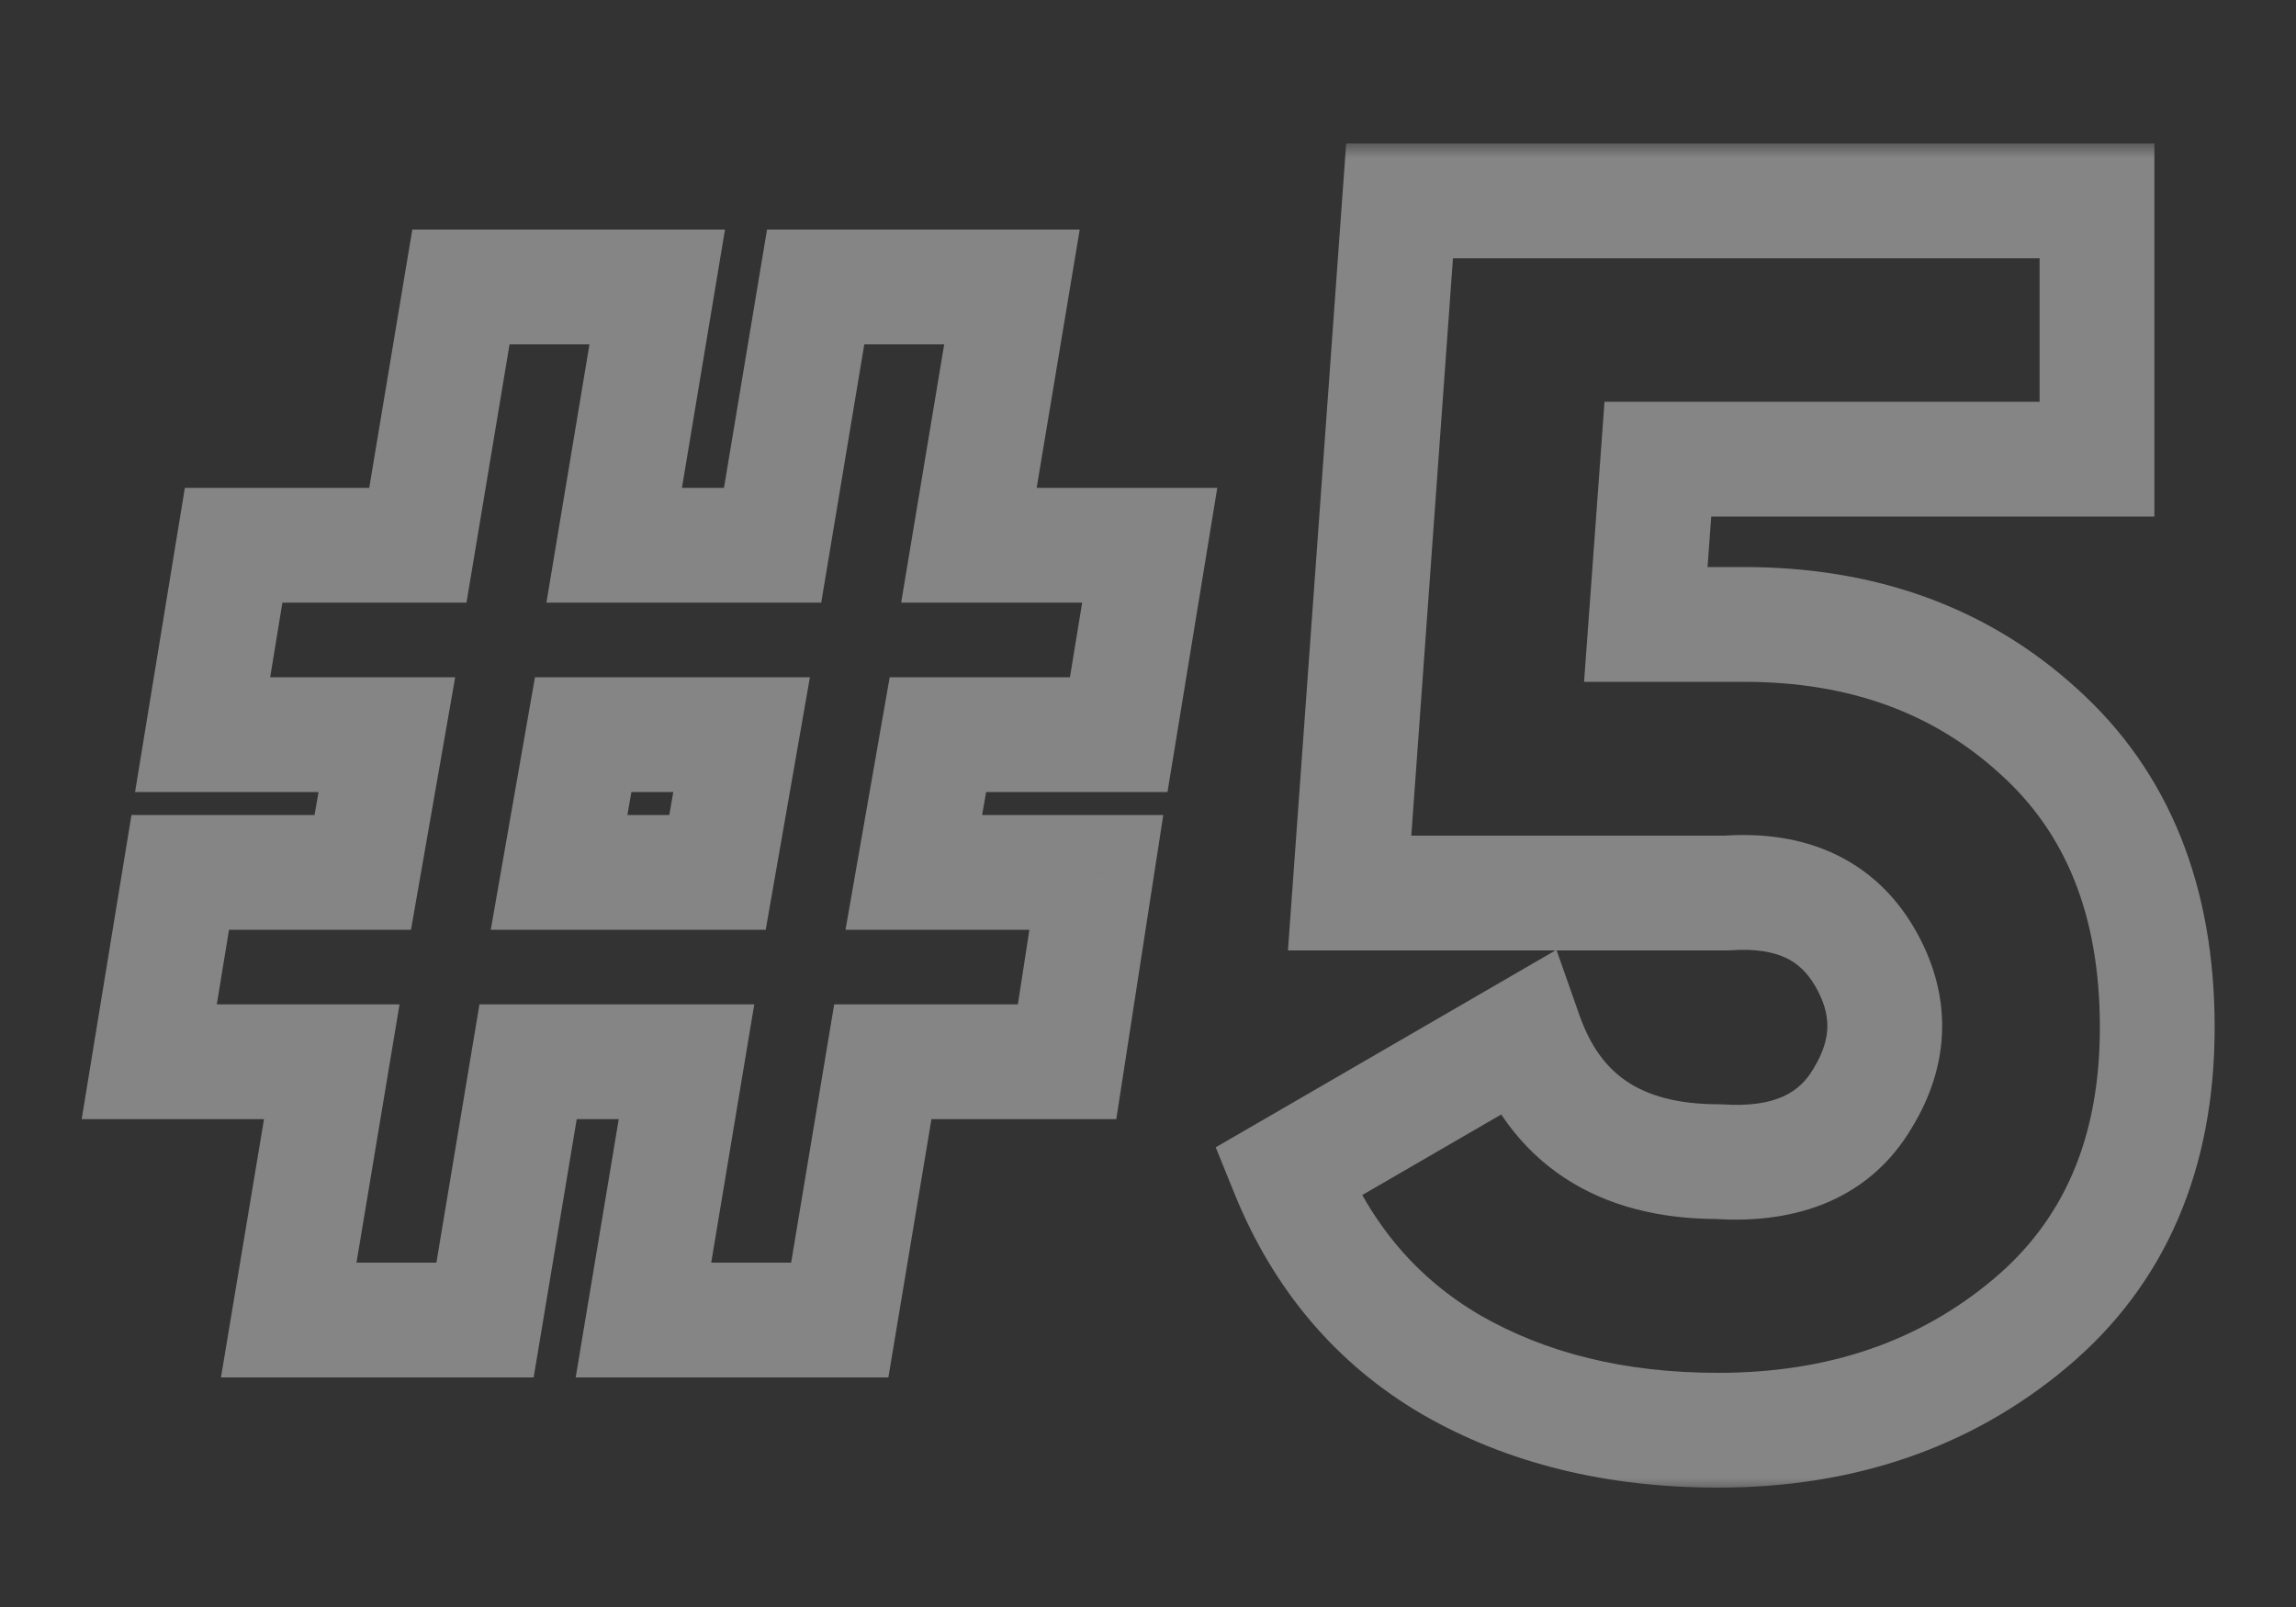 <?xml version="1.0" encoding="UTF-8"?> <svg xmlns="http://www.w3.org/2000/svg" width="80" height="56" viewBox="0 0 80 56" fill="none"><rect x="0" y="0" width="80" height="56" fill="#333333" stroke="none"/><g opacity="0.4"><mask id="path-1-outside-1_1651_419" maskUnits="userSpaceOnUse" x="2" y="5" width="76" height="47" fill="black"><rect fill="white" x="2" y="5" width="76" height="47"></rect><path d="M40.06 19L38.98 25.6H32.68L31.84 30.4H38.2L37.18 37H30.76L29.26 46H22.42L23.92 37H18.4L16.9 46H10.06L11.56 37H5.2L6.28 30.4H12.64L13.48 25.6H7.06L8.14 19H14.56L16.06 10H22.9L21.4 19H26.92L28.42 10H35.26L33.76 19H40.06ZM19.48 30.4H25L25.84 25.6H20.32L19.48 30.4ZM57.346 21.76H60.766C64.886 21.76 68.306 23 71.026 25.48C73.786 27.96 75.166 31.4 75.166 35.8C75.166 40.2 73.686 43.64 70.726 46.12C67.766 48.6 64.146 49.84 59.866 49.84C56.306 49.84 53.206 49.08 50.566 47.56C47.966 46.04 46.066 43.8 44.866 40.84L53.146 36.04C54.186 39 56.426 40.48 59.866 40.48C62.266 40.64 63.946 39.9 64.906 38.26C65.906 36.62 65.926 34.98 64.966 33.34C64.006 31.7 62.406 30.96 60.166 31.12H47.026L48.766 7H73.066V16H57.766L57.346 21.76Z"></path></mask><path d="M40.06 19L42.034 19.323L42.414 17H40.06V19ZM38.98 25.6V27.6H40.679L40.954 25.923L38.98 25.6ZM32.68 25.6V23.6H31L30.71 25.255L32.68 25.6ZM31.84 30.4L29.87 30.055L29.46 32.4H31.84V30.4ZM38.2 30.4L40.176 30.706L40.533 28.4H38.2V30.4ZM37.18 37V39H38.895L39.157 37.306L37.18 37ZM30.76 37V35H29.066L28.787 36.671L30.76 37ZM29.26 46V48H30.954L31.233 46.329L29.26 46ZM22.42 46L20.447 45.671L20.059 48H22.42V46ZM23.92 37L25.893 37.329L26.281 35H23.92V37ZM18.4 37V35H16.706L16.427 36.671L18.4 37ZM16.9 46V48H18.594L18.873 46.329L16.9 46ZM10.06 46L8.087 45.671L7.699 48H10.06V46ZM11.56 37L13.533 37.329L13.921 35H11.56V37ZM5.2 37L3.226 36.677L2.846 39H5.2V37ZM6.28 30.4V28.4H4.581L4.306 30.077L6.28 30.4ZM12.64 30.4V32.4H14.32L14.61 30.745L12.64 30.4ZM13.48 25.6L15.45 25.945L15.86 23.6H13.48V25.6ZM7.06 25.6L5.086 25.277L4.706 27.6H7.06V25.6ZM8.14 19V17H6.441L6.166 18.677L8.14 19ZM14.56 19V21H16.254L16.533 19.329L14.56 19ZM16.06 10V8H14.366L14.087 9.671L16.06 10ZM22.9 10L24.873 10.329L25.261 8H22.9V10ZM21.4 19L19.427 18.671L19.039 21H21.4V19ZM26.92 19V21H28.614L28.893 19.329L26.92 19ZM28.42 10V8H26.726L26.447 9.671L28.42 10ZM35.26 10L37.233 10.329L37.621 8H35.26V10ZM33.76 19L31.787 18.671L31.399 21H33.76V19ZM19.48 30.4L17.51 30.055L17.1 32.4H19.48V30.4ZM25 30.4V32.4H26.68L26.97 30.745L25 30.4ZM25.84 25.6L27.81 25.945L28.22 23.6H25.84V25.6ZM20.32 25.6V23.6H18.64L18.35 25.255L20.32 25.6ZM38.086 18.677L37.006 25.277L40.954 25.923L42.034 19.323L38.086 18.677ZM38.98 23.6H32.68V27.6H38.98V23.6ZM30.71 25.255L29.87 30.055L33.81 30.745L34.65 25.945L30.71 25.255ZM31.84 32.4H38.2V28.4H31.84V32.4ZM36.224 30.095L35.203 36.694L39.157 37.306L40.176 30.706L36.224 30.095ZM37.18 35H30.76V39H37.18V35ZM28.787 36.671L27.287 45.671L31.233 46.329L32.733 37.329L28.787 36.671ZM29.26 44H22.42V48H29.26V44ZM24.393 46.329L25.893 37.329L21.947 36.671L20.447 45.671L24.393 46.329ZM23.92 35H18.4V39H23.92V35ZM16.427 36.671L14.927 45.671L18.873 46.329L20.373 37.329L16.427 36.671ZM16.9 44H10.06V48H16.9V44ZM12.033 46.329L13.533 37.329L9.587 36.671L8.087 45.671L12.033 46.329ZM11.56 35H5.2V39H11.56V35ZM7.174 37.323L8.254 30.723L4.306 30.077L3.226 36.677L7.174 37.323ZM6.28 32.4H12.64V28.4H6.28V32.4ZM14.61 30.745L15.45 25.945L11.51 25.255L10.67 30.055L14.61 30.745ZM13.48 23.6H7.06V27.6H13.48V23.6ZM9.034 25.923L10.114 19.323L6.166 18.677L5.086 25.277L9.034 25.923ZM8.14 21H14.56V17H8.14V21ZM16.533 19.329L18.033 10.329L14.087 9.671L12.587 18.671L16.533 19.329ZM16.06 12H22.9V8H16.06V12ZM20.927 9.671L19.427 18.671L23.373 19.329L24.873 10.329L20.927 9.671ZM21.4 21H26.92V17H21.4V21ZM28.893 19.329L30.393 10.329L26.447 9.671L24.947 18.671L28.893 19.329ZM28.42 12H35.26V8H28.42V12ZM33.287 9.671L31.787 18.671L35.733 19.329L37.233 10.329L33.287 9.671ZM33.76 21H40.06V17H33.76V21ZM19.48 32.4H25V28.4H19.48V32.4ZM26.97 30.745L27.81 25.945L23.87 25.255L23.03 30.055L26.97 30.745ZM25.84 23.6H20.32V27.6H25.84V23.6ZM18.35 25.255L17.51 30.055L21.45 30.745L22.29 25.945L18.35 25.255ZM57.346 21.76L55.351 21.615L55.194 23.76H57.346V21.76ZM71.026 25.48L69.678 26.958L69.683 26.963L69.689 26.968L71.026 25.48ZM70.726 46.12L72.01 47.653L72.01 47.653L70.726 46.12ZM50.566 47.56L49.556 49.287L49.568 49.293L50.566 47.56ZM44.866 40.84L43.863 39.11L42.359 39.981L43.012 41.591L44.866 40.84ZM53.146 36.04L55.033 35.377L54.232 33.099L52.143 34.31L53.146 36.04ZM59.866 40.48L59.999 38.484L59.932 38.48H59.866V40.48ZM64.906 38.26L63.198 37.219L63.189 37.234L63.18 37.25L64.906 38.26ZM64.966 33.34L63.24 34.35L63.24 34.35L64.966 33.34ZM60.166 31.12V33.12H60.237L60.308 33.115L60.166 31.12ZM47.026 31.12L45.031 30.976L44.876 33.12H47.026V31.12ZM48.766 7V5H46.905L46.771 6.856L48.766 7ZM73.066 7H75.066V5H73.066V7ZM73.066 16V18H75.066V16H73.066ZM57.766 16V14H55.906L55.771 15.855L57.766 16ZM57.346 23.76H60.766V19.76H57.346V23.76ZM60.766 23.76C64.451 23.76 67.371 24.855 69.678 26.958L72.373 24.002C69.24 21.145 65.32 19.76 60.766 19.76V23.76ZM69.689 26.968C71.948 28.998 73.166 31.852 73.166 35.8H77.166C77.166 30.948 75.623 26.922 72.362 23.992L69.689 26.968ZM73.166 35.8C73.166 39.701 71.881 42.543 69.441 44.587L72.01 47.653C75.49 44.737 77.166 40.699 77.166 35.8H73.166ZM69.441 44.587C66.881 46.732 63.73 47.84 59.866 47.84V51.84C64.561 51.84 68.65 50.468 72.01 47.653L69.441 44.587ZM59.866 47.84C56.596 47.84 53.852 47.145 51.564 45.827L49.568 49.293C52.559 51.016 56.015 51.84 59.866 51.84V47.84ZM51.575 45.833C49.38 44.55 47.764 42.666 46.719 40.089L43.012 41.591C44.367 44.934 46.551 47.53 49.556 49.287L51.575 45.833ZM45.869 42.57L54.149 37.77L52.143 34.31L43.863 39.11L45.869 42.57ZM51.259 36.703C51.898 38.523 52.96 40.019 54.503 41.039C56.031 42.048 57.863 42.48 59.866 42.48V38.48C58.428 38.48 57.42 38.172 56.708 37.701C56.011 37.241 55.433 36.517 55.033 35.377L51.259 36.703ZM59.733 42.476C62.649 42.67 65.181 41.749 66.632 39.27L63.18 37.25C62.71 38.051 61.882 38.61 59.999 38.484L59.733 42.476ZM66.613 39.301C67.268 38.228 67.655 37.061 67.671 35.824C67.686 34.587 67.326 33.413 66.692 32.33L63.24 34.35C63.566 34.907 63.676 35.373 63.671 35.776C63.666 36.179 63.544 36.652 63.198 37.219L66.613 39.301ZM66.692 32.33C66.022 31.186 65.085 30.295 63.885 29.74C62.705 29.194 61.39 29.027 60.023 29.125L60.308 33.115C61.181 33.053 61.786 33.176 62.206 33.37C62.606 33.555 62.949 33.854 63.24 34.35L66.692 32.33ZM60.166 29.12H47.026V33.12H60.166V29.12ZM49.02 31.264L50.76 7.144L46.771 6.856L45.031 30.976L49.02 31.264ZM48.766 9H73.066V5H48.766V9ZM71.066 7V16H75.066V7H71.066ZM73.066 14H57.766V18H73.066V14ZM55.771 15.855L55.351 21.615L59.34 21.905L59.76 16.145L55.771 15.855Z" fill="white" mask="url(#path-1-outside-1_1651_419)"></path></g></svg> 